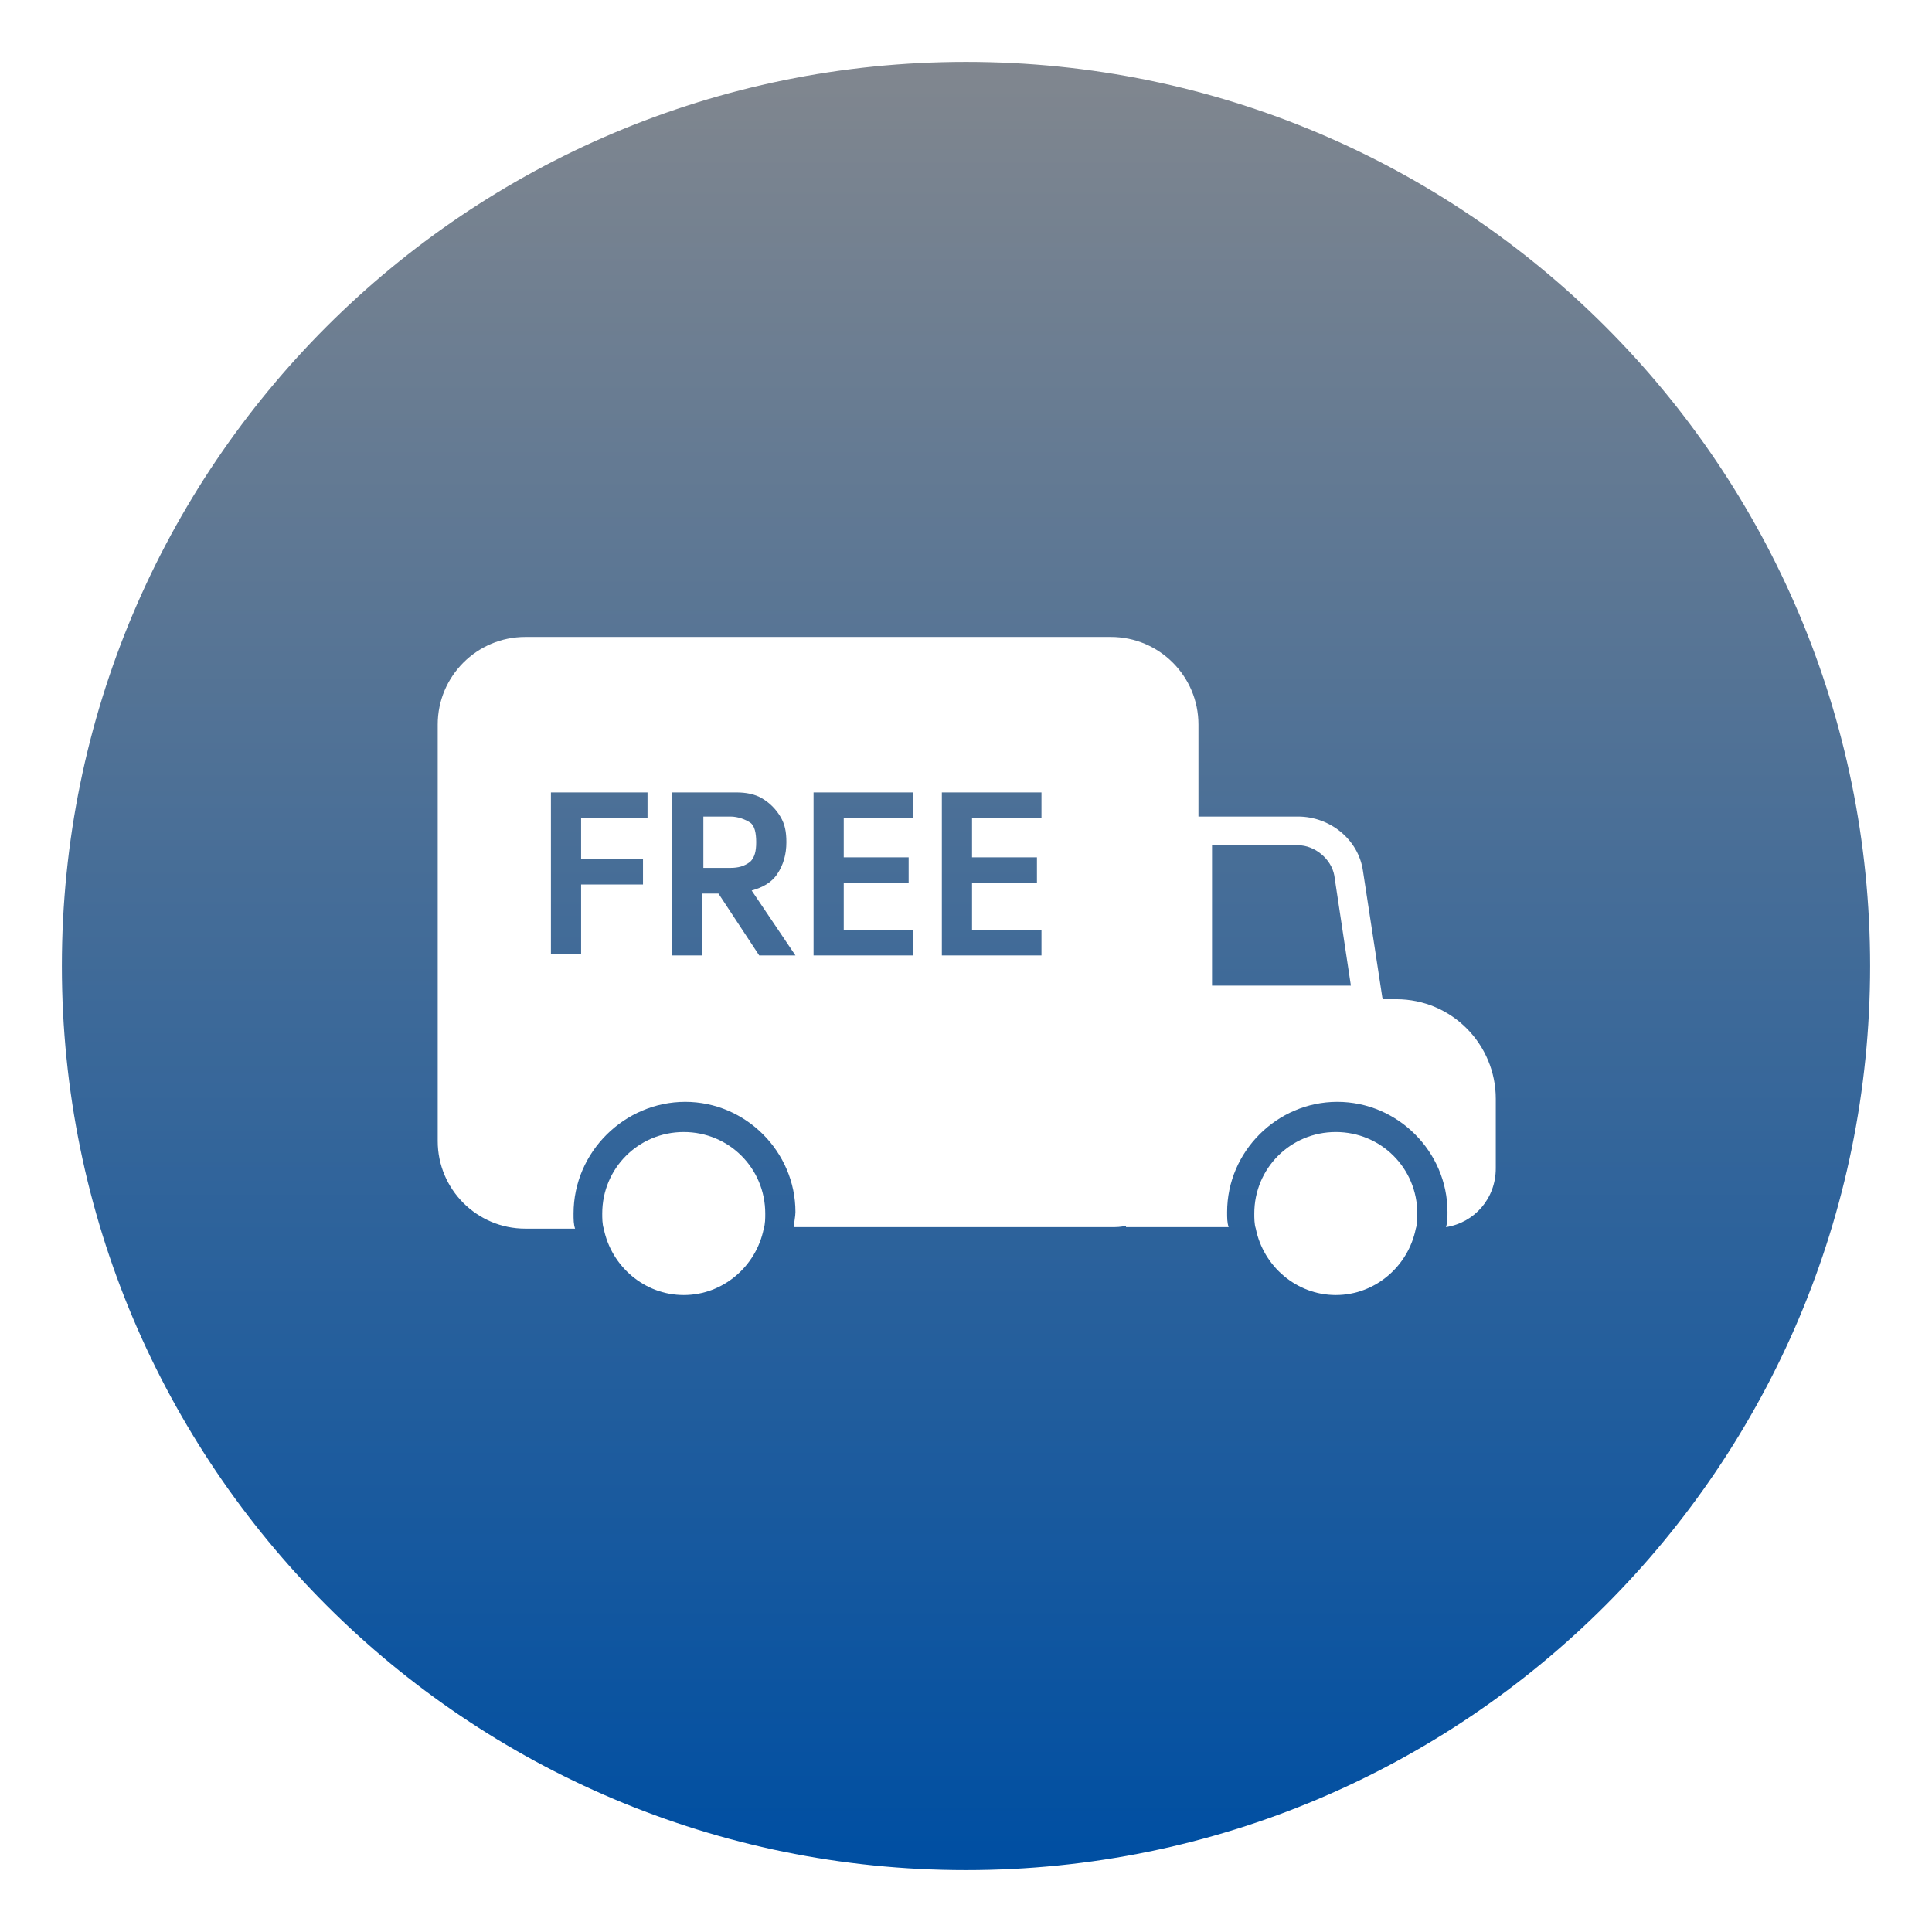 <?xml version="1.0" encoding="utf-8"?>
<!-- Generator: Adobe Illustrator 24.1.0, SVG Export Plug-In . SVG Version: 6.00 Build 0)  -->
<svg version="1.1" id="_图层_1" xmlns="http://www.w3.org/2000/svg" xmlns:xlink="http://www.w3.org/1999/xlink" x="0px" y="0px"
	 viewBox="0 0 128 128" style="enable-background:new 0 0 128 128;" xml:space="preserve">
<style type="text/css">
	.st0{fill:url(#SVGID_1_);}
</style>
<linearGradient id="SVGID_1_" gradientUnits="userSpaceOnUse" x1="64" y1="123.005" x2="64" y2="-5.319">
	<stop  offset="0" style="stop-color:#004FA2"/>
	<stop  offset="1" style="stop-color:#8B8B8D"/>
</linearGradient>
<path class="st0" d="M36.4,52.5h6.5v1.7h-4.4v2.7h4.1v1.7h-4.1v4.6h-2V52.5z M53.9,52.5h6.6v1.7h-4.6v2.6h4.3v1.7h-4.3v3.1h4.6v1.7
	h-6.6V52.5z M62.3,52.5H69v1.7h-4.6v2.6h4.3v1.7h-4.3v3.1H69v1.7h-6.6V52.5z M88.4,58l1.1,7.3h-9.2V56h5.7
	C87.1,56,88.2,56.9,88.4,58L88.4,58z M64,4.1C30.9,4.1,4.1,30.9,4.1,64s26.8,59.9,59.9,59.9s59.9-26.8,59.9-59.9S97.1,4.1,64,4.1z
	 M50.6,81.4c-0.5,2.5-2.7,4.4-5.3,4.4s-4.8-1.9-5.3-4.4c-0.1-0.3-0.1-0.7-0.1-1c0-3,2.4-5.4,5.4-5.4s5.4,2.4,5.4,5.4
	C50.7,80.7,50.7,81.1,50.6,81.4L50.6,81.4z M93.8,81.4c-0.5,2.5-2.7,4.4-5.3,4.4s-4.8-1.9-5.3-4.4c-0.1-0.3-0.1-0.7-0.1-1
	c0-3,2.4-5.4,5.4-5.4s5.4,2.4,5.4,5.4C93.9,80.7,93.9,81.1,93.8,81.4z M99.1,77.4c0,2-1.4,3.6-3.3,3.9c0.1-0.3,0.1-0.7,0.1-1
	c0-4-3.3-7.3-7.3-7.3s-7.3,3.3-7.3,7.3c0,0.4,0,0.7,0.1,1h-6.8v-0.1c-0.3,0.1-0.7,0.1-1,0.1h-21c0-0.3,0.1-0.7,0.1-1
	c0-4-3.3-7.3-7.3-7.3S38,76.3,38,80.4c0,0.4,0,0.7,0.1,1h-3.3c-3.2,0-5.8-2.6-5.8-5.8V48c0-3.2,2.6-5.8,5.8-5.8h38.8
	c3.2,0,5.8,2.6,5.8,5.8v6.1h6.6c2.1,0,4,1.5,4.3,3.6l1.3,8.5h0.9c3.7,0,6.6,3,6.6,6.6L99.1,77.4L99.1,77.4z M49.8,59
	c0.7-0.2,1.3-0.5,1.7-1.1c0.4-0.6,0.6-1.3,0.6-2.1c0-0.7-0.1-1.2-0.4-1.7c-0.3-0.5-0.7-0.9-1.2-1.2c-0.5-0.3-1.1-0.4-1.7-0.4h-4.3
	v10.8h2v-4.1h1.1l2.7,4.1h2.4L49.8,59L49.8,59z M48.4,57.5h-1.8v-3.4h1.8c0.5,0,1,0.2,1.3,0.4s0.4,0.7,0.4,1.3s-0.1,1-0.4,1.3
	C49.3,57.4,48.9,57.5,48.4,57.5z"/>
</svg>
